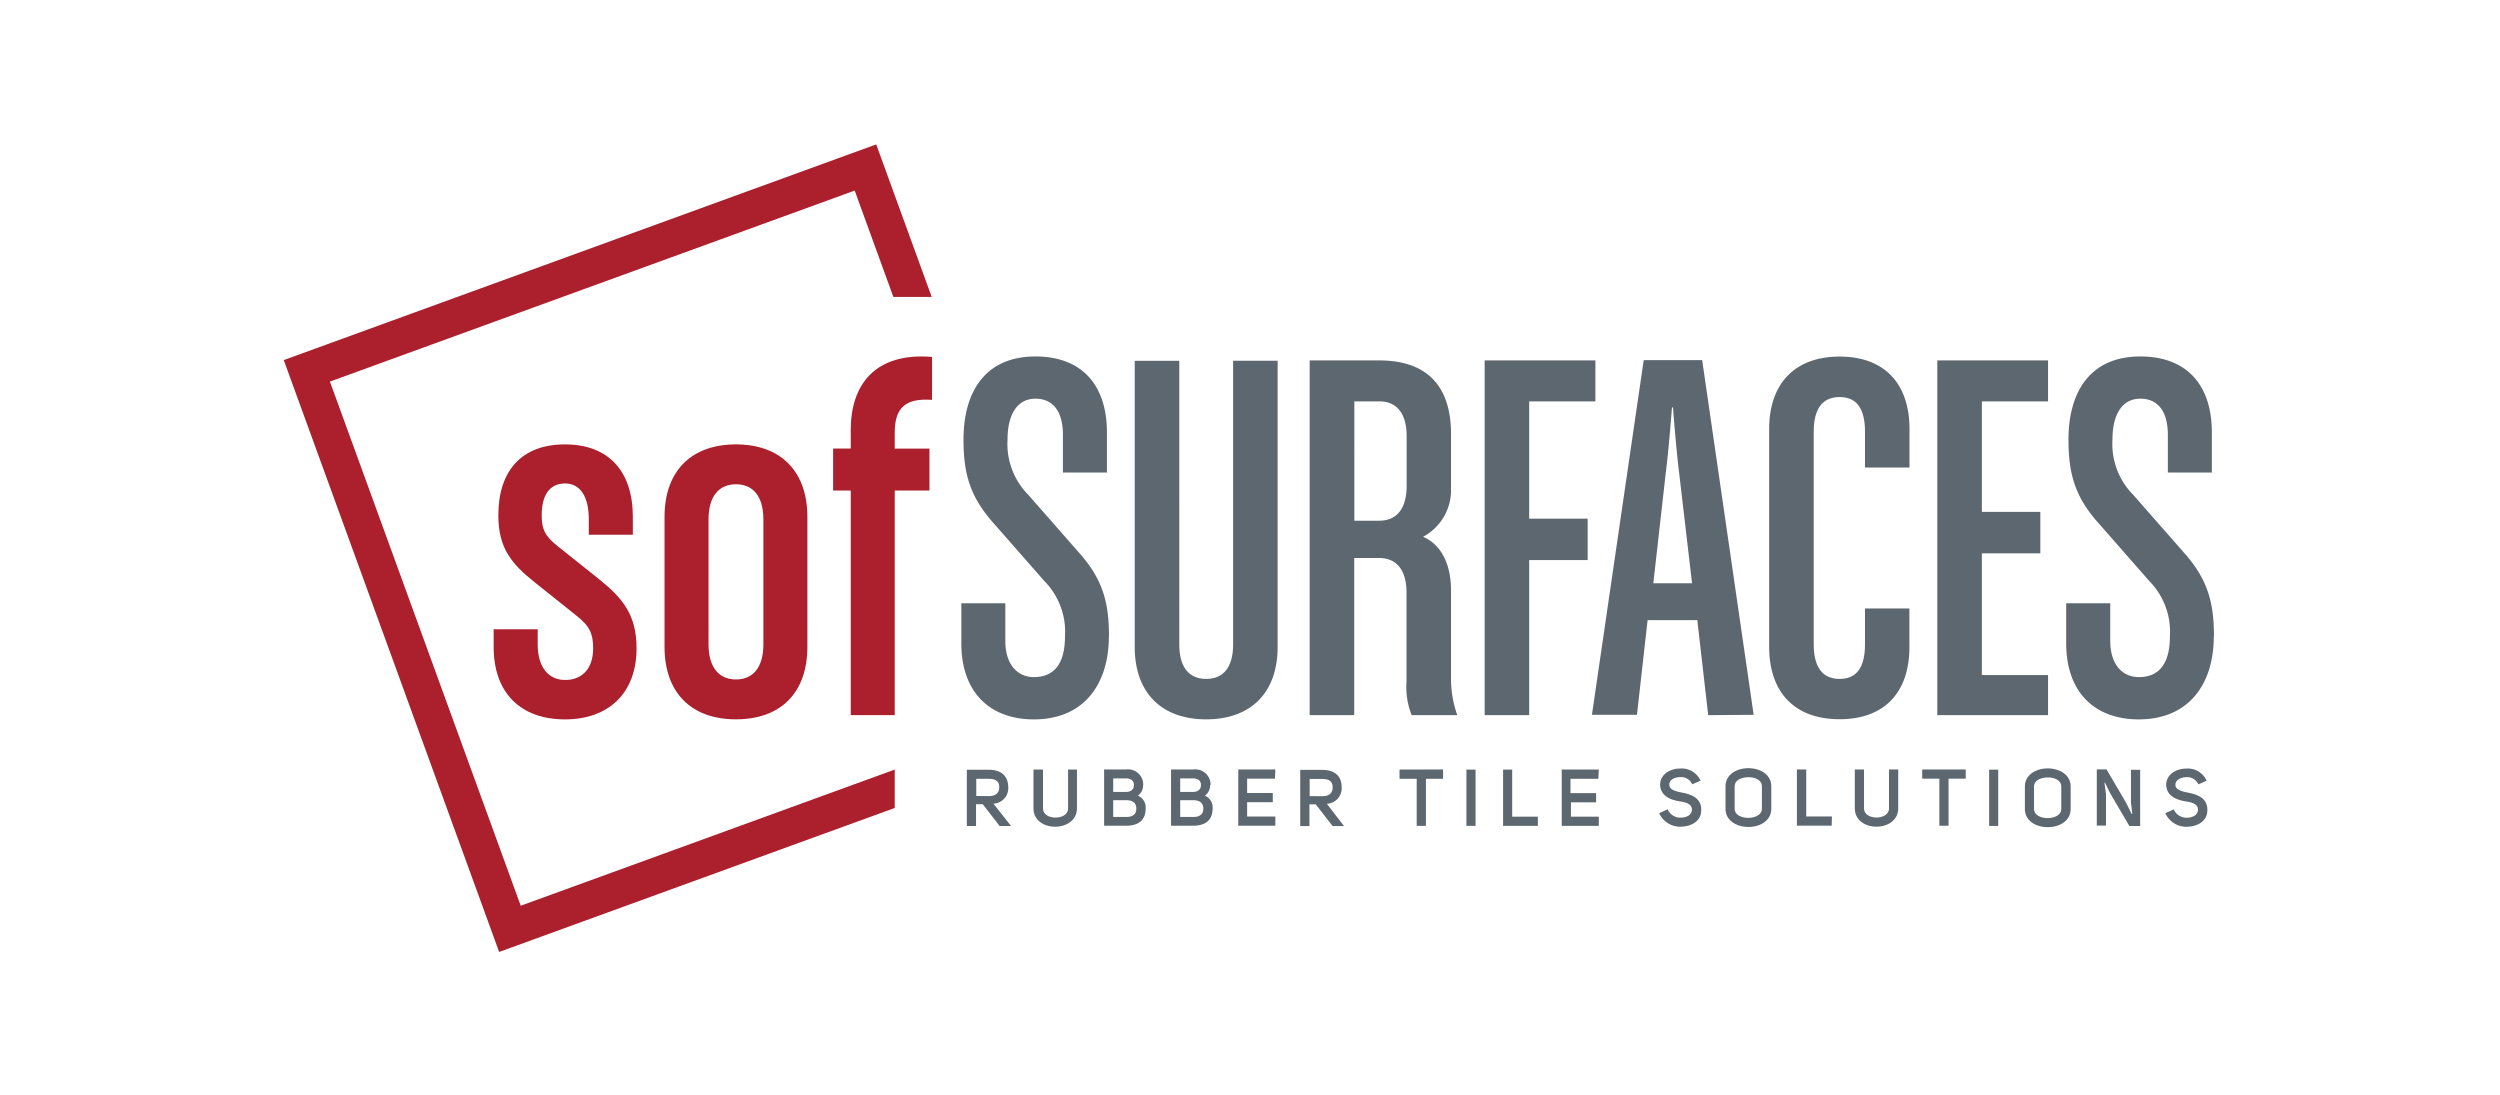 <?xml version="1.0" encoding="UTF-8"?>
<svg xmlns="http://www.w3.org/2000/svg" viewBox="0 0 437 191.37">
  <defs>
    <style>.cls-1{fill:none;}.cls-2{fill:#5d6770;}.cls-3{fill:#ac1f2d;}</style>
  </defs>
  <g id="Ebene_2" data-name="Ebene 2">
    <g id="Layer_1" data-name="Layer 1">
      <rect class="cls-1" width="437" height="191.37"></rect>
      <path class="cls-2" d="M380.26,137.12c.06-.83,1-1.27,1.92-1.27a2.1,2.1,0,0,1,2.08,1.26l1.46-.64a3.59,3.59,0,0,0-3.54-2.12c-1.72,0-3.42.93-3.53,2.72,0,2,1.68,2.72,3.33,3,1.21.18,2.31.47,2.22,1.58-.05.86-1,1.29-2,1.29a2.44,2.44,0,0,1-2.23-1.46l-1.47.67a4,4,0,0,0,3.67,2.37c1.8,0,3.59-.87,3.67-2.74.14-2.31-1.78-2.93-3.5-3.25-1-.2-2.14-.52-2.07-1.38m-12.41-.32.1,0,.92,1.87,3.34,5.69h1.88v-9.83h-1.61v5.63l.23,2.11-.09,0-1-2-3.41-5.81h-1.7v9.83h1.61v-5.48Zm-12.31.67c0-1.1,1.18-1.58,2.37-1.6s2.39.48,2.39,1.6v3.9c0,1.06-1.18,1.6-2.39,1.6s-2.37-.54-2.37-1.6Zm-1.6,0v3.9c0,2.13,2,3.19,4,3.19s4-1.06,4-3.19v-3.9c0-2.12-2-3.18-4-3.18s-4,1.06-4,3.18m-6.25,6.87h1.59v-9.83h-1.59ZM336,134.5v1.61h3v8.23h1.61v-8.23h3V134.5Zm-11.78,0v6.78c0,2.15,1.89,3.22,3.79,3.22s3.8-1.07,3.8-3.22v-6.78h-1.61v6.78c0,1.09-1.09,1.62-2.19,1.62s-2.18-.53-2.18-1.62v-6.78Zm-4,8.22h-4.49v-8.22H314.1v9.83h6.08Zm-17-5.26c0-1.1,1.18-1.58,2.37-1.6s2.39.48,2.39,1.6v3.9c0,1.06-1.18,1.6-2.39,1.6s-2.37-.54-2.37-1.6Zm-1.6,0v3.9c0,2.13,2,3.19,4,3.19s4-1.06,4-3.19v-3.9c0-2.12-2-3.18-4-3.18s-4,1.06-4,3.18m-9.82-.35c0-.83,1-1.27,1.91-1.27a2.1,2.1,0,0,1,2.09,1.26l1.45-.64a3.59,3.59,0,0,0-3.54-2.12c-1.72,0-3.41.93-3.52,2.72,0,2,1.68,2.72,3.33,3,1.21.18,2.3.47,2.22,1.58-.06.86-1,1.29-2,1.29a2.44,2.44,0,0,1-2.24-1.46l-1.47.67a4,4,0,0,0,3.68,2.37c1.79,0,3.58-.87,3.66-2.74.14-2.31-1.77-2.93-3.49-3.25-1-.2-2.14-.52-2.07-1.38m-12.34-2.62h-6.48v9.84h6.48v-1.61h-4.87v-2.5H279v-1.61h-4.48v-2.51h4.87Zm-10.65,8.23h-4.49v-8.22h-1.59v9.83h6.08Zm-12.49,1.61h1.6v-9.83h-1.6Zm-11.69-9.84v1.61h3v8.23h1.61v-8.23h3V134.5Zm-15.71,4.64v-3h2.2c1.07,0,1.82.35,1.82,1.45s-.71,1.57-1.82,1.57Zm3,1.34a2.71,2.71,0,0,0,2.59-2.93c0-2.16-1.51-3-3.44-3h-3.8v9.83h1.61v-3.8H230l2.94,3.8h2Zm-9-6h-6.48v9.84h6.48v-1.61H218v-2.5h4.48v-1.61H218v-2.51h4.87Zm-11.32,2.72a2.68,2.68,0,0,0-3-2.72H204.7v9.84h3.82c1.93,0,3.4-.76,3.44-2.93a2.25,2.25,0,0,0-1.34-2.33,2.21,2.21,0,0,0,.9-1.86m-3,2.65c1.12,0,1.82.42,1.82,1.49s-.76,1.47-1.82,1.44h-2.22v-2.93Zm-2.22-1.44v-2.37h2.22c.78,0,1.41.36,1.41,1.11,0,.9-.6,1.26-1.41,1.26Zm-6.46-1.21a2.67,2.67,0,0,0-3-2.72H193v9.84h3.82c1.93,0,3.4-.76,3.44-2.93a2.26,2.26,0,0,0-1.35-2.33,2.21,2.21,0,0,0,.9-1.86m-3,2.65c1.11,0,1.82.42,1.82,1.49s-.77,1.47-1.82,1.44h-2.22v-2.93Zm-2.22-1.44v-2.37h2.22c.78,0,1.4.36,1.4,1.11,0,.9-.6,1.26-1.4,1.26Zm-13.94-3.92v6.78c0,2.15,1.89,3.22,3.79,3.22s3.81-1.07,3.81-3.22v-6.78H186.7v6.78c0,1.09-1.1,1.62-2.2,1.62s-2.18-.53-2.18-1.62v-6.78Zm-10,4.63v-3h2.2c1.07,0,1.82.35,1.82,1.45s-.71,1.57-1.82,1.57Zm3,1.34a2.71,2.71,0,0,0,2.59-2.93c-.05-2.16-1.51-3-3.44-3h-3.8v9.83h1.61v-3.8h1.18l2.94,3.8h2Z"></path>
      <polygon class="cls-3" points="153.16 25.24 49.6 62.94 87.25 166.4 156.4 141.23 156.4 134.52 91.02 158.32 57.67 66.7 57.67 66.7 57.67 66.7 149.4 33.31 156.16 51.9 162.86 51.9 153.16 25.24"></polygon>
      <path class="cls-2" d="M358,125v-7H346.43V96.72h10.22V89.48H346.43V70.16H358V63H338.64v62Zm-24.24-11.94v-6.7H326v6.24c0,4.17-1.54,6.07-4.43,6.07s-4.53-1.9-4.53-6.07V75.47c0-4.16,1.63-6.06,4.53-6.06s4.43,1.9,4.43,6.06v6.25h7.78V75c0-8-4.43-12.67-12.21-12.67S309.25,67,309.25,75v38.05c0,8.05,4.52,12.67,12.31,12.67s12.21-4.62,12.21-12.67m-38-11.1H289l2.17-19.23c.54-4.17,1.09-11.5,1.09-11.5h.18s.54,7.24,1.08,11.5Zm10.77,23-9-62H287.32l-9.05,62h7.87L288,108.4h8.69l1.9,16.61ZM278.88,70.16V63H259.52v62h7.78V97.9h10.22V90.66H267.3V70.16Zm-33,14.8c0,3.71-1.54,6.06-4.8,6.06h-4.34V70.16h4.34c3.26,0,4.8,2.35,4.8,6.06ZM254.73,125a19.1,19.1,0,0,1-1.09-6.7V103.24c0-4.52-1.63-8-4.89-9.41a9.25,9.25,0,0,0,4.89-8.51V75.86C253.64,68.08,250,63,241.06,63H228.93v62h7.79V97.54h4.34c3.26,0,4.8,2.35,4.8,6.06v15.53a13.21,13.21,0,0,0,.9,5.88Zm-31.4-11.94v-50h-7.78v49.54c0,4.17-1.81,6.07-4.71,6.07s-4.7-1.9-4.7-6.07V63.07h-7.79v50c0,8.05,4.71,12.67,12.49,12.67s12.49-4.62,12.49-12.67"></path>
      <path class="cls-2" d="M387,111.21c0-6.08-1.18-10.07-5.34-14.72l-8.78-10a12.62,12.62,0,0,1-3.62-9.68c0-4.27,1.63-7.12,4.88-7.12,2.9,0,4.8,2,4.8,6.36v6.55h7.69v-7c0-8.45-4.52-13.29-12.49-13.29-8.77,0-12.57,6.17-12.57,14.53,0,6.07,1.17,10.06,5.34,14.71l8.77,10a12.64,12.64,0,0,1,3.62,9.69c0,4.65-1.81,7.12-5.43,7.12-2.71,0-5-2-5-6.36v-6.55h-7.7v7c0,8.64,5.07,13.3,12.67,13.3,8.78,0,13.13-6.18,13.13-14.53"></path>
      <path class="cls-2" d="M193.85,111.21c0-6.08-1.17-10.07-5.34-14.72l-8.77-10a12.62,12.62,0,0,1-3.62-9.68c0-4.27,1.63-7.12,4.88-7.12,2.9,0,4.8,2,4.8,6.36v6.55h7.69v-7c0-8.45-4.52-13.29-12.49-13.29-8.78,0-12.58,6.17-12.58,14.53,0,6.07,1.18,10.06,5.34,14.71l8.78,10a12.64,12.64,0,0,1,3.62,9.69c0,4.65-1.81,7.12-5.43,7.12-2.71,0-5-2-5-6.36v-6.55h-7.69v7c0,8.64,5.07,13.3,12.67,13.3,8.78,0,13.12-6.18,13.12-14.53"></path>
      <path class="cls-3" d="M162.92,69.9V62.39c-10-.82-14.21,4.89-14.21,12.76v3.26h-3.08v7.33h3.08V125h7.69V85.74h6.07V78.41H156.4V75.6c0-4.25,1.81-6.06,6.52-5.7m-29.48,42.71c0,4.17-1.9,6.16-4.79,6.16s-4.8-2-4.8-6.16V90.8c0-4.16,1.9-6.15,4.8-6.15s4.79,2,4.79,6.15Zm7.69.46V90.35c0-8-4.7-12.67-12.48-12.67s-12.49,4.62-12.49,12.67v22.72c0,8.05,4.7,12.67,12.49,12.67s12.48-4.62,12.48-12.67m-29.86.27c0-5.79-2.35-8.69-6.43-12l-7.15-5.7c-2.44-1.9-3-3.08-3-5.61,0-3.44,1.36-5.52,4.07-5.52s4.16,2.35,4.16,6.24v2.72h7.7V90.35c0-8-4.26-12.67-11.86-12.67S87.11,82.3,87.11,90.08c0,5.79,2.35,8.51,6.42,11.76l7.15,5.71c2.44,1.9,3,3.25,3,5.79,0,3.71-2.08,5.52-4.89,5.52s-4.8-2.08-4.8-6.25V110H86.29v3.08c0,8.05,4.71,12.67,12.49,12.67,7.6,0,12.49-4.62,12.49-12.4"></path>
    </g>
  </g>
</svg>

